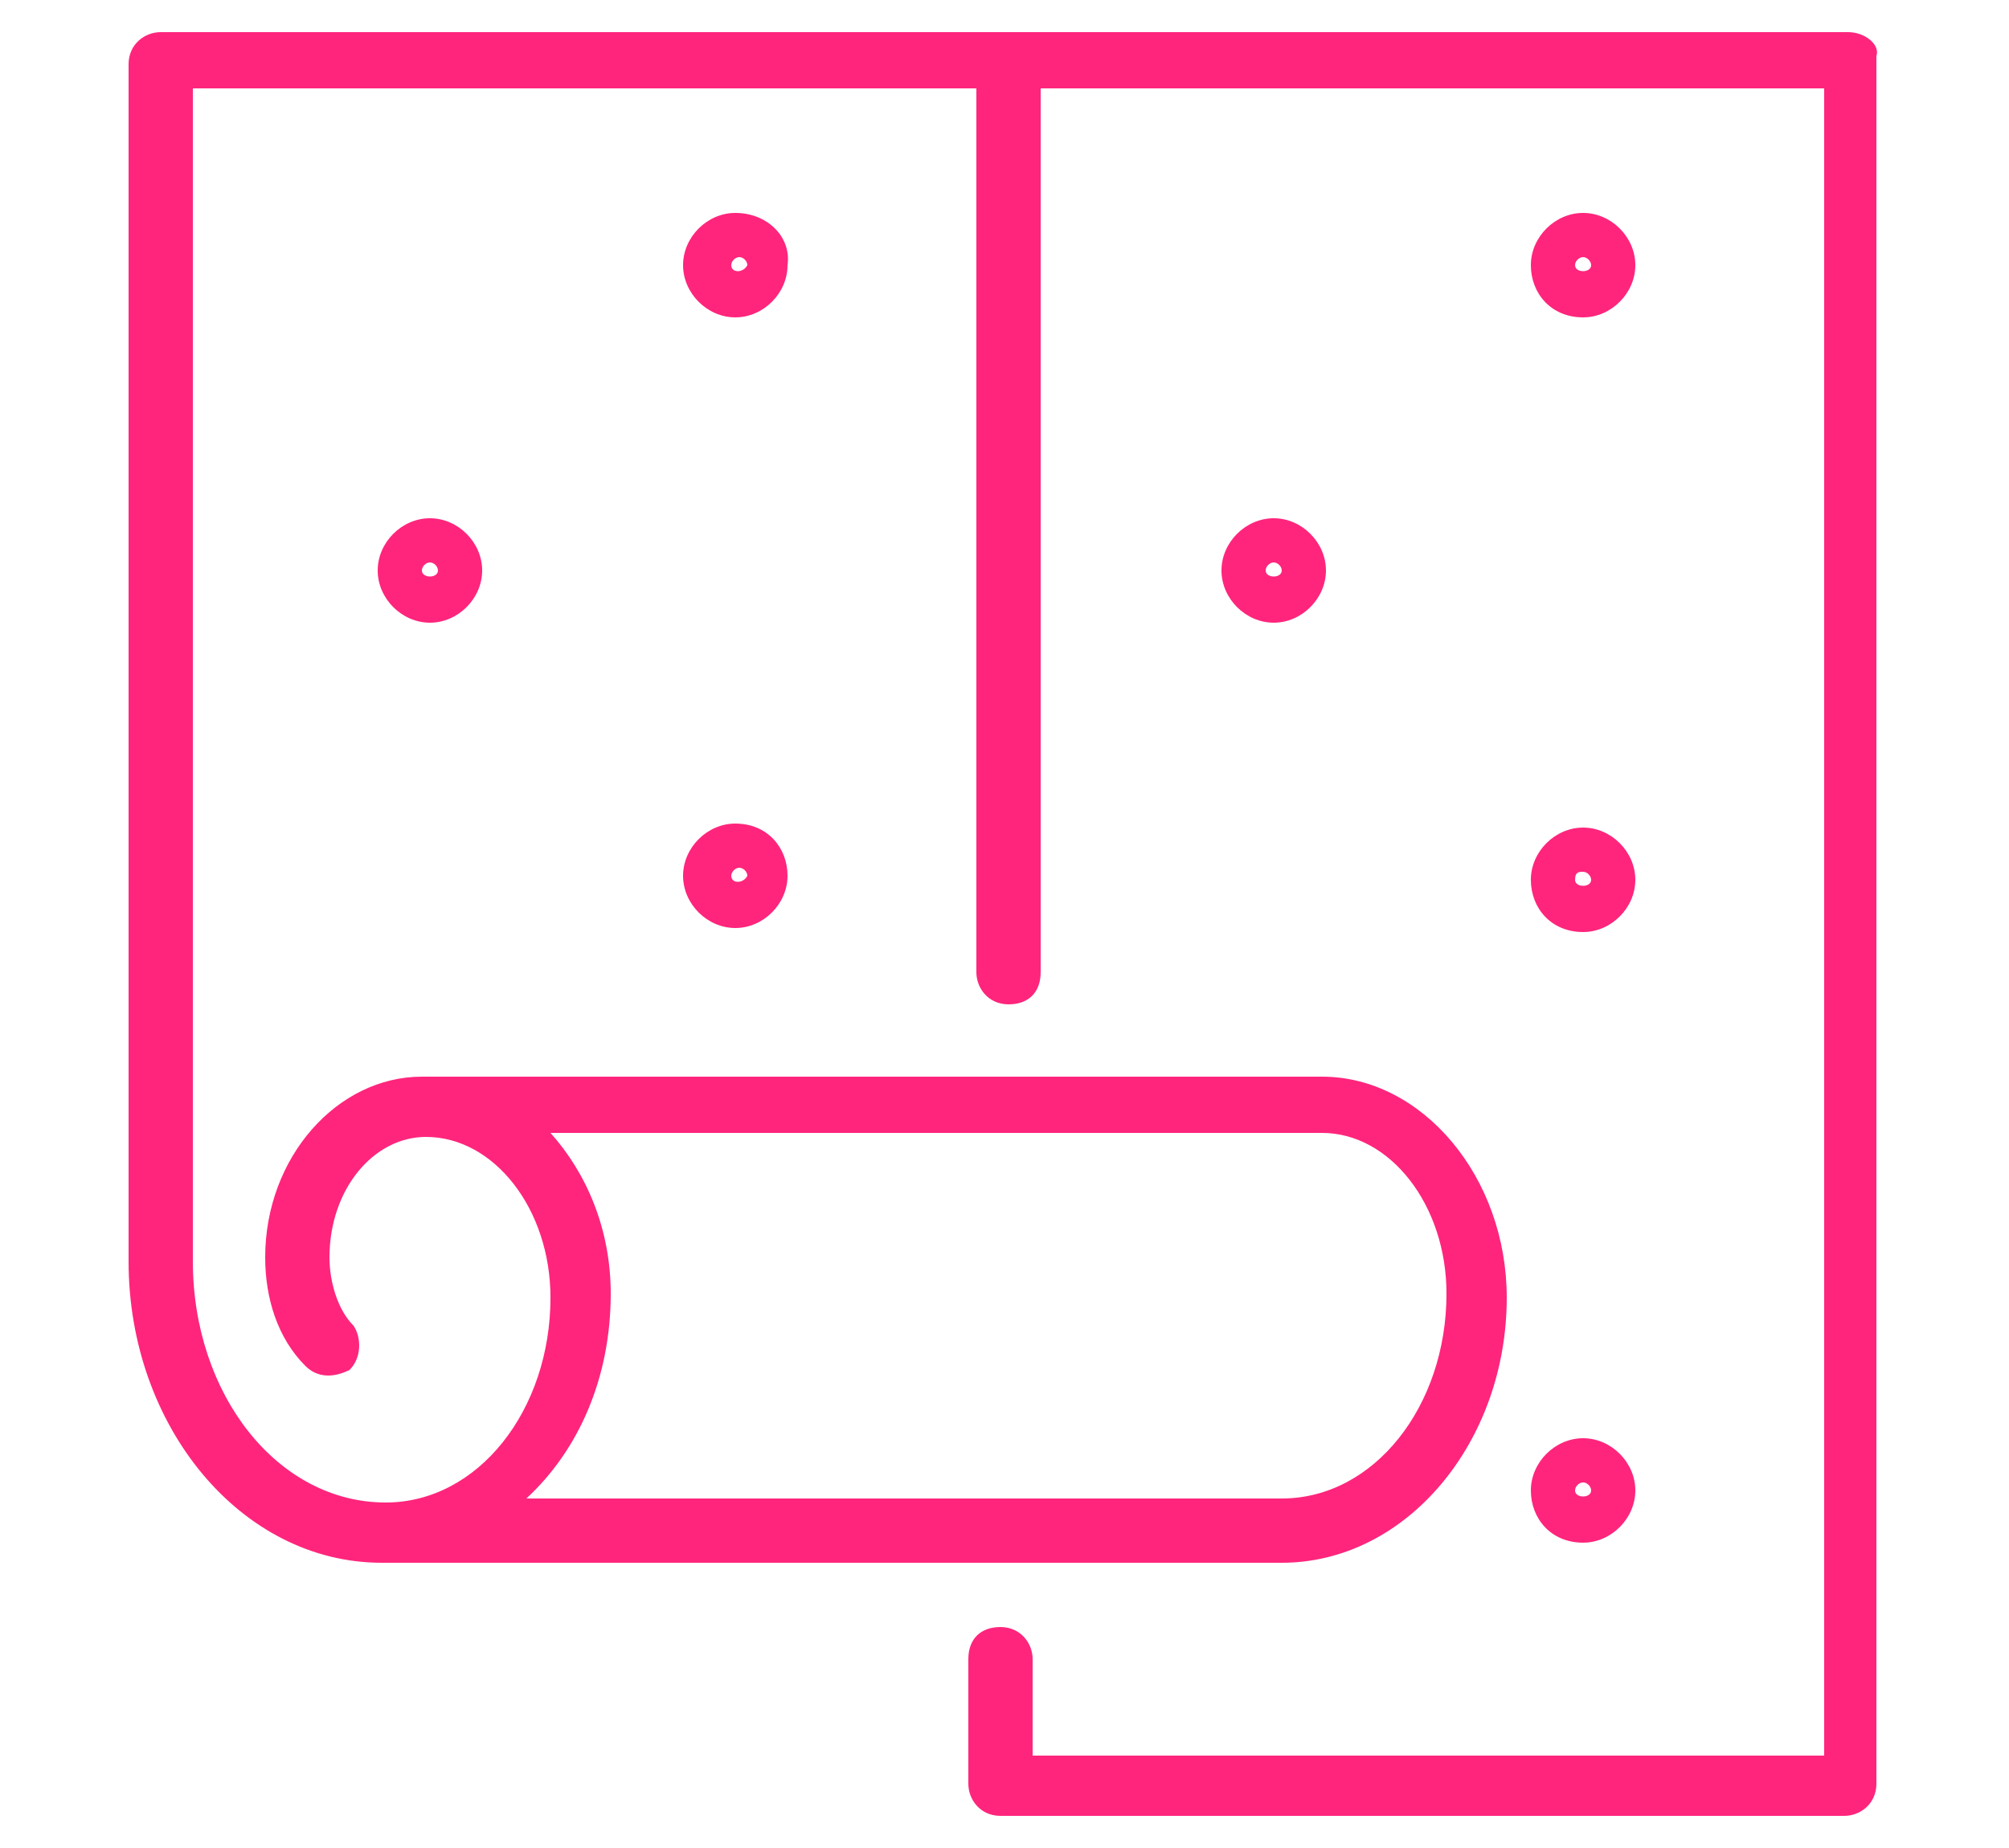 <?xml version="1.0" encoding="utf-8"?>
<!-- Generator: Adobe Illustrator 28.1.0, SVG Export Plug-In . SVG Version: 6.00 Build 0)  -->
<svg version="1.1" id="Vrstva_1" xmlns="http://www.w3.org/2000/svg" xmlns:xlink="http://www.w3.org/1999/xlink" x="0px" y="0px"
	 viewBox="0 0 50 46" style="enable-background:new 0 0 50 46;" xml:space="preserve">
<style type="text/css">
	.st0{fill:#FF257C;}
	.st1{fill:#313131;}
</style>
<g>
	<path class="st0" d="M46,0.8H25H4c-0.4,0-0.8,0.3-0.8,0.8v29.8c0,4.1,2.8,7.5,6.3,7.5h22.2c0,0,0.1,0,0.1,0c0,0,0.1,0,0.1,0
		c3.1,0,5.6-3,5.6-6.6c0-3-2.1-5.5-4.6-5.5H10.5c-2.1,0-3.9,2-3.9,4.5c0,1,0.3,2,1,2.7c0.3,0.3,0.7,0.3,1.1,0.1
		C9,33.8,9,33.3,8.8,33c-0.4-0.4-0.6-1.1-0.6-1.7c0-1.7,1.1-3,2.4-3c1.7,0,3.1,1.8,3.1,4c0,2.8-1.8,5.1-4.1,5.1
		c-2.7,0-4.8-2.7-4.8-6V2.2h19.5v22c0,0.4,0.3,0.8,0.8,0.8s0.8-0.3,0.8-0.8v-22h19.5v41.5H25.7v-2.4c0-0.4-0.3-0.8-0.8-0.8
		s-0.8,0.3-0.8,0.8v3.1c0,0.4,0.3,0.8,0.8,0.8h21c0.4,0,0.8-0.3,0.8-0.8v-43C46.8,1.1,46.4,0.8,46,0.8z M15.2,32.2
		c0-1.6-0.6-3-1.5-4h19.2c1.7,0,3.1,1.8,3.1,4c0,2.8-1.8,5.1-4.1,5.1c0,0-0.1,0-0.1,0c0,0-0.1,0-0.1,0H13.1
		C14.4,36.1,15.2,34.3,15.2,32.2z"/>
	<path class="st0" d="M18.3,20.5c-0.7,0-1.3,0.6-1.3,1.3s0.6,1.3,1.3,1.3c0.7,0,1.3-0.6,1.3-1.3S19.1,20.5,18.3,20.5z M18.2,21.8
		c0-0.1,0.1-0.2,0.2-0.2c0.1,0,0.2,0.1,0.2,0.2C18.5,22,18.2,22,18.2,21.8z"/>
	<path class="st0" d="M9.4,14.2c0,0.7,0.6,1.3,1.3,1.3c0.7,0,1.3-0.6,1.3-1.3c0-0.7-0.6-1.3-1.3-1.3C10,12.9,9.4,13.5,9.4,14.2z
		 M10.9,14.2c0,0.2-0.4,0.2-0.4,0c0-0.1,0.1-0.2,0.2-0.2C10.8,14,10.9,14.1,10.9,14.2z"/>
	<path class="st0" d="M18.3,5.3c-0.7,0-1.3,0.6-1.3,1.3c0,0.7,0.6,1.3,1.3,1.3c0.7,0,1.3-0.6,1.3-1.3C19.7,5.9,19.1,5.3,18.3,5.3z
		 M18.2,6.6c0-0.1,0.1-0.2,0.2-0.2c0.1,0,0.2,0.1,0.2,0.2C18.5,6.8,18.2,6.8,18.2,6.6z"/>
	<path class="st0" d="M39.4,38.4c0.7,0,1.3-0.6,1.3-1.3c0-0.7-0.6-1.3-1.3-1.3s-1.3,0.6-1.3,1.3C38.1,37.8,38.6,38.4,39.4,38.4z
		 M39.4,36.9c0.1,0,0.2,0.1,0.2,0.2c0,0.2-0.4,0.2-0.4,0C39.2,37,39.3,36.9,39.4,36.9z"/>
	<path class="st0" d="M39.4,23.2c0.7,0,1.3-0.6,1.3-1.3s-0.6-1.3-1.3-1.3s-1.3,0.6-1.3,1.3S38.6,23.2,39.4,23.2z M39.4,21.7
		c0.1,0,0.2,0.1,0.2,0.2c0,0.2-0.4,0.2-0.4,0C39.2,21.7,39.3,21.7,39.4,21.7z"/>
	<path class="st0" d="M30.4,14.2c0,0.7,0.6,1.3,1.3,1.3s1.3-0.6,1.3-1.3c0-0.7-0.6-1.3-1.3-1.3S30.4,13.5,30.4,14.2z M31.9,14.2
		c0,0.2-0.4,0.2-0.4,0c0-0.1,0.1-0.2,0.2-0.2S31.9,14.1,31.9,14.2z"/>
	<path class="st0" d="M39.4,7.9c0.7,0,1.3-0.6,1.3-1.3c0-0.7-0.6-1.3-1.3-1.3s-1.3,0.6-1.3,1.3C38.1,7.3,38.6,7.9,39.4,7.9z
		 M39.4,6.4c0.1,0,0.2,0.1,0.2,0.2c0,0.2-0.4,0.2-0.4,0C39.2,6.5,39.3,6.4,39.4,6.4z"/>
</g>
</svg>
